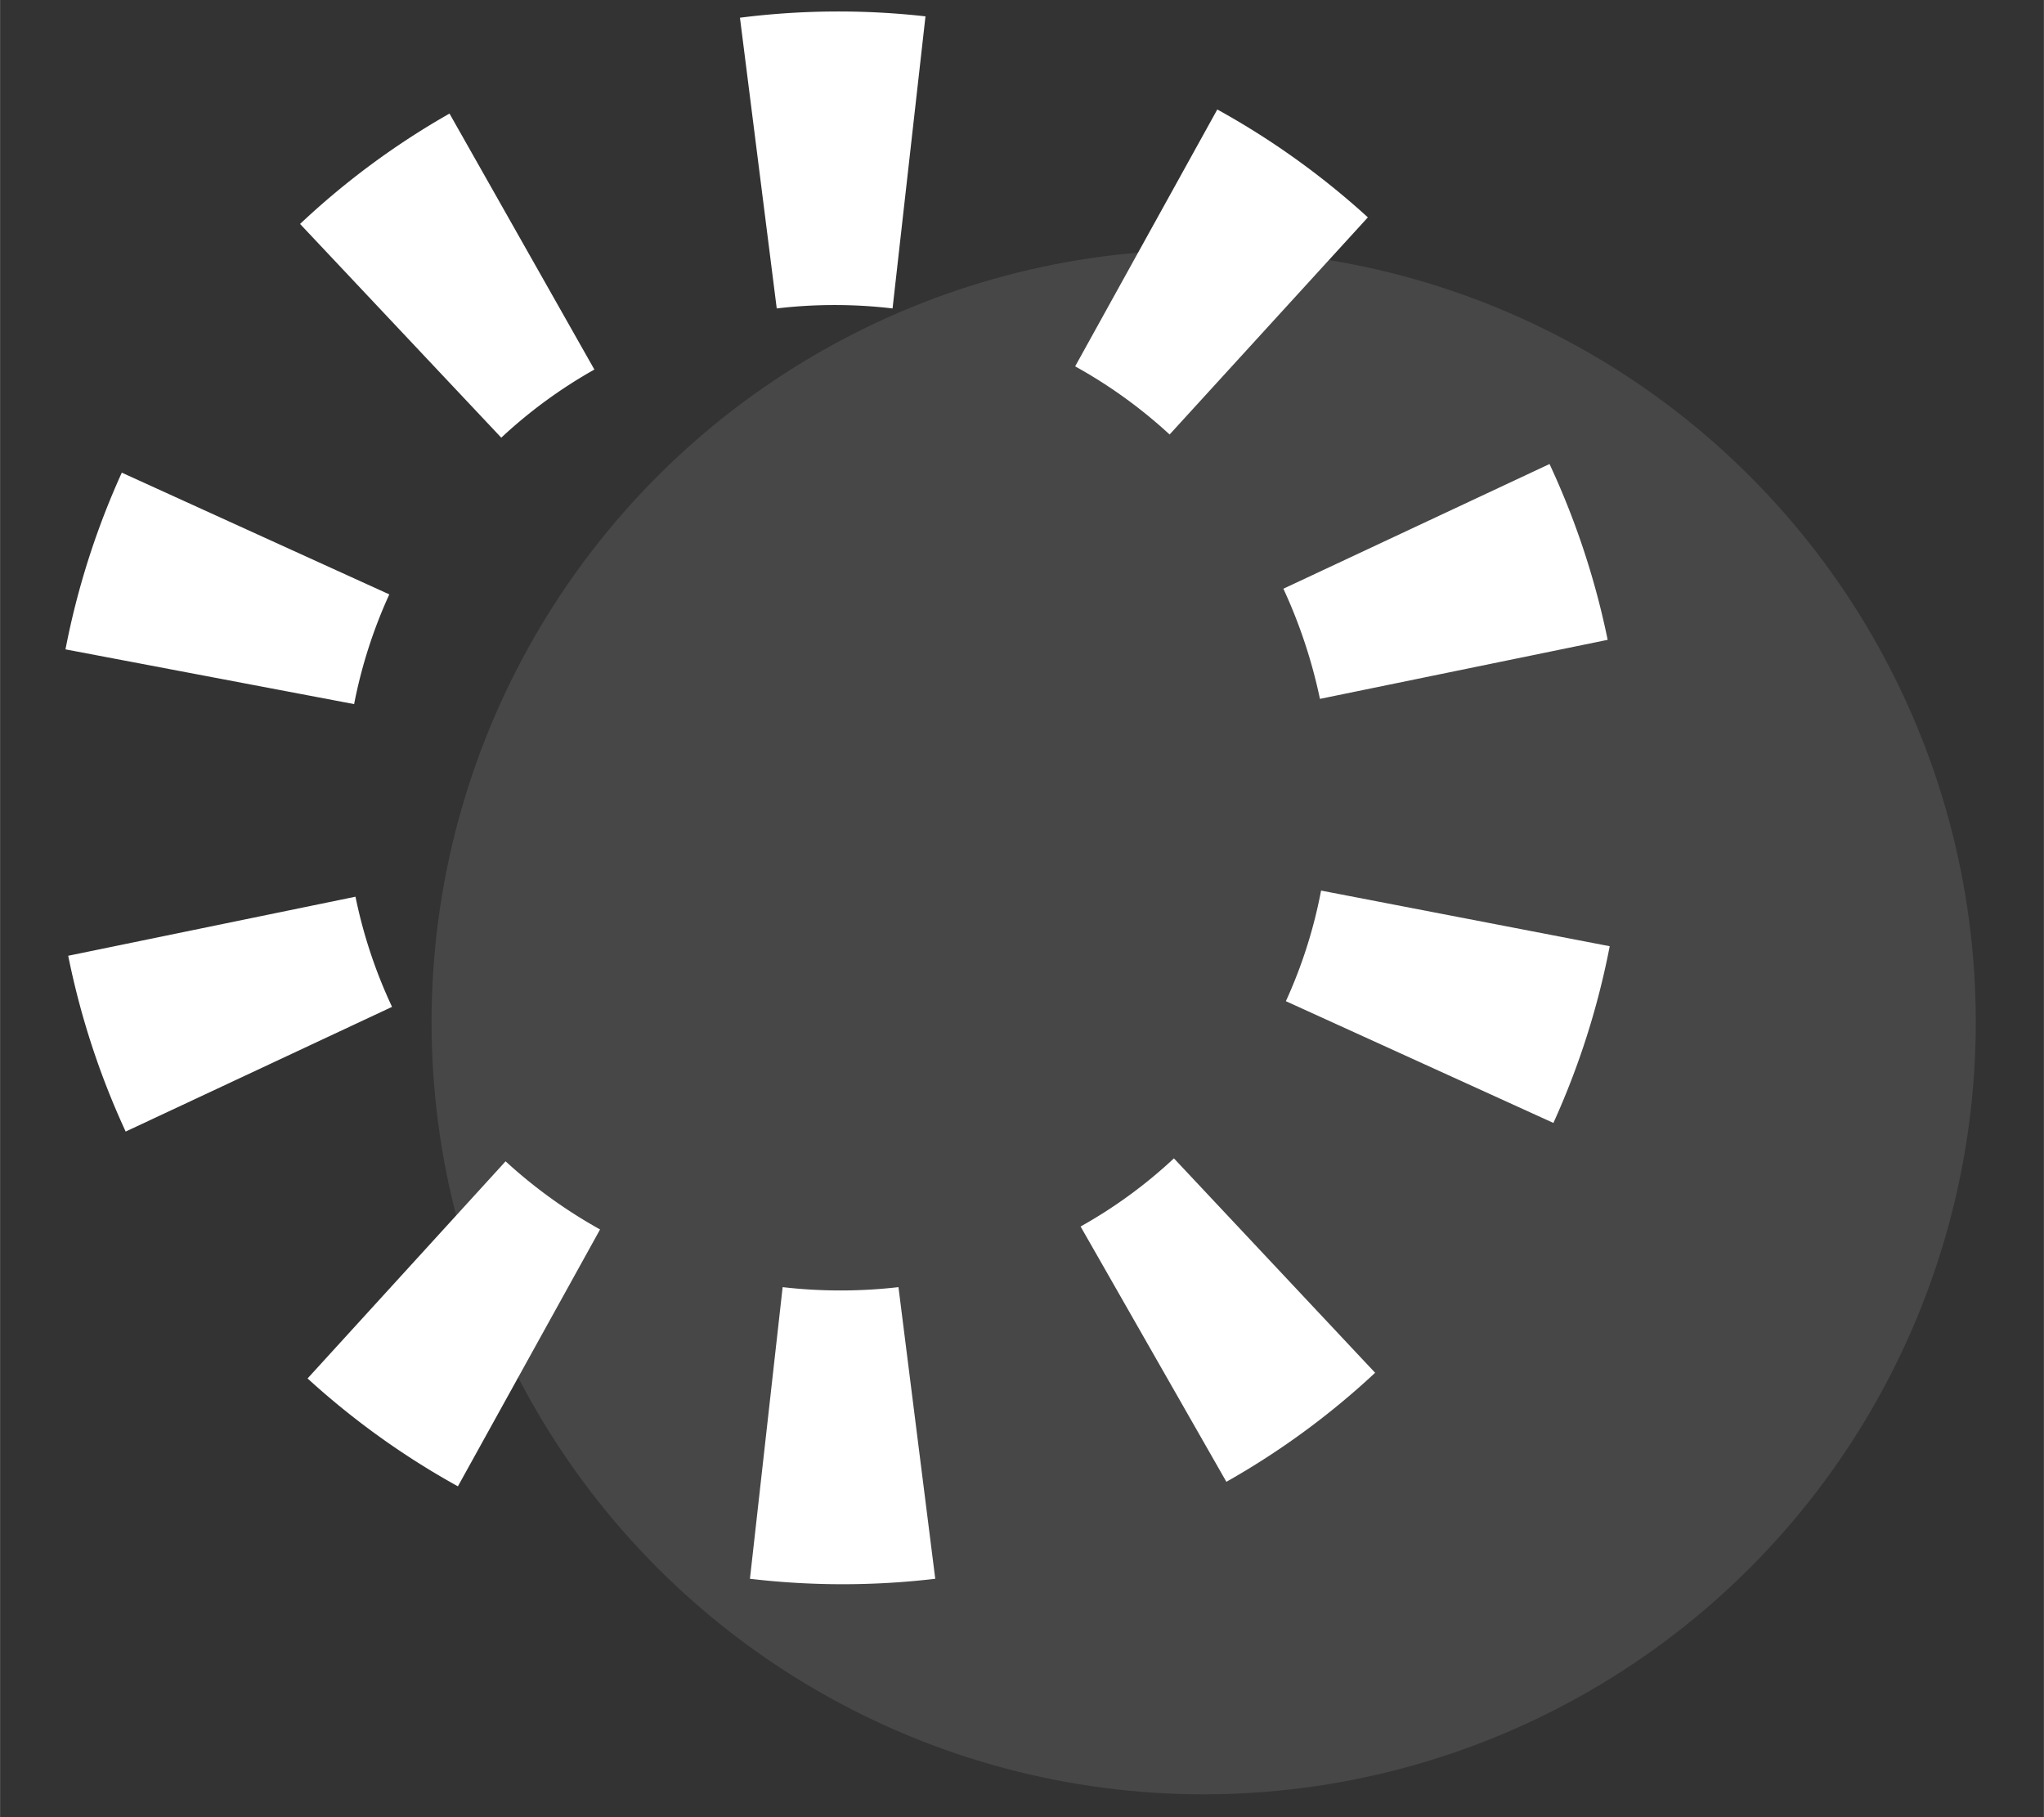 <svg id="Livello_1" data-name="Livello 1" xmlns="http://www.w3.org/2000/svg" width="31.75mm" height="28.22mm" viewBox="0 0 90 80">
  <rect x="0" y="0" width="90" height="80" fill="#333333" stroke="none"/>
  <defs>
    <style>
      .cls-1, .cls-2 {
        fill: #fff;
      }

      .cls-1 {
        opacity: 0.1;
        isolation: isolate;
      }
    </style>
  </defs>
  <circle class="cls-1" cx="53" cy="45" r="34"/>
  <g>
    <path class="cls-2" d="M56.62,44.08a21.26,21.26,0,0,0,1.55-4.87l12.71,2.45a34.74,34.74,0,0,1-2.48,7.78Z"/>
    <path class="cls-2" d="M47.58,54a21.07,21.07,0,0,0,4.11-3l8.86,9.44A34.39,34.39,0,0,1,54,65.24Z"/>
    <path class="cls-2" d="M34.46,56.67a22.31,22.31,0,0,0,5.1,0l1.62,12.84a34.8,34.8,0,0,1-8.16,0Z"/>
    <path class="cls-2" d="M22.26,51.13a21.9,21.9,0,0,0,4.16,3L20.16,65.44a34.79,34.79,0,0,1-6.62-4.75Z"/>
    <path class="cls-2" d="M15.65,39.48a21.58,21.58,0,0,0,1.61,4.85L5.53,49.82A34.8,34.8,0,0,1,3,42.08Z"/>
    <path class="cls-2" d="M17.14,26.17A21.41,21.41,0,0,0,15.59,31L2.88,28.59a34.74,34.74,0,0,1,2.48-7.78Z"/>
    <path class="cls-2" d="M26.17,16.27a21.31,21.31,0,0,0-4.1,3L13.21,9.86A34.34,34.34,0,0,1,19.79,5Z"/>
    <path class="cls-2" d="M39.3,13.58a21.76,21.76,0,0,0-5.1,0L32.58.78A34.35,34.35,0,0,1,40.75.72Z"/>
    <path class="cls-2" d="M51.5,19.13a21.47,21.47,0,0,0-4.16-3L53.6,4.82a34.74,34.74,0,0,1,6.63,4.75Z"/>
    <path class="cls-2" d="M58.12,30.77a22.64,22.64,0,0,0-1.61-4.85l11.72-5.49a35,35,0,0,1,2.56,7.74Z"/>
  </g>
</svg>
